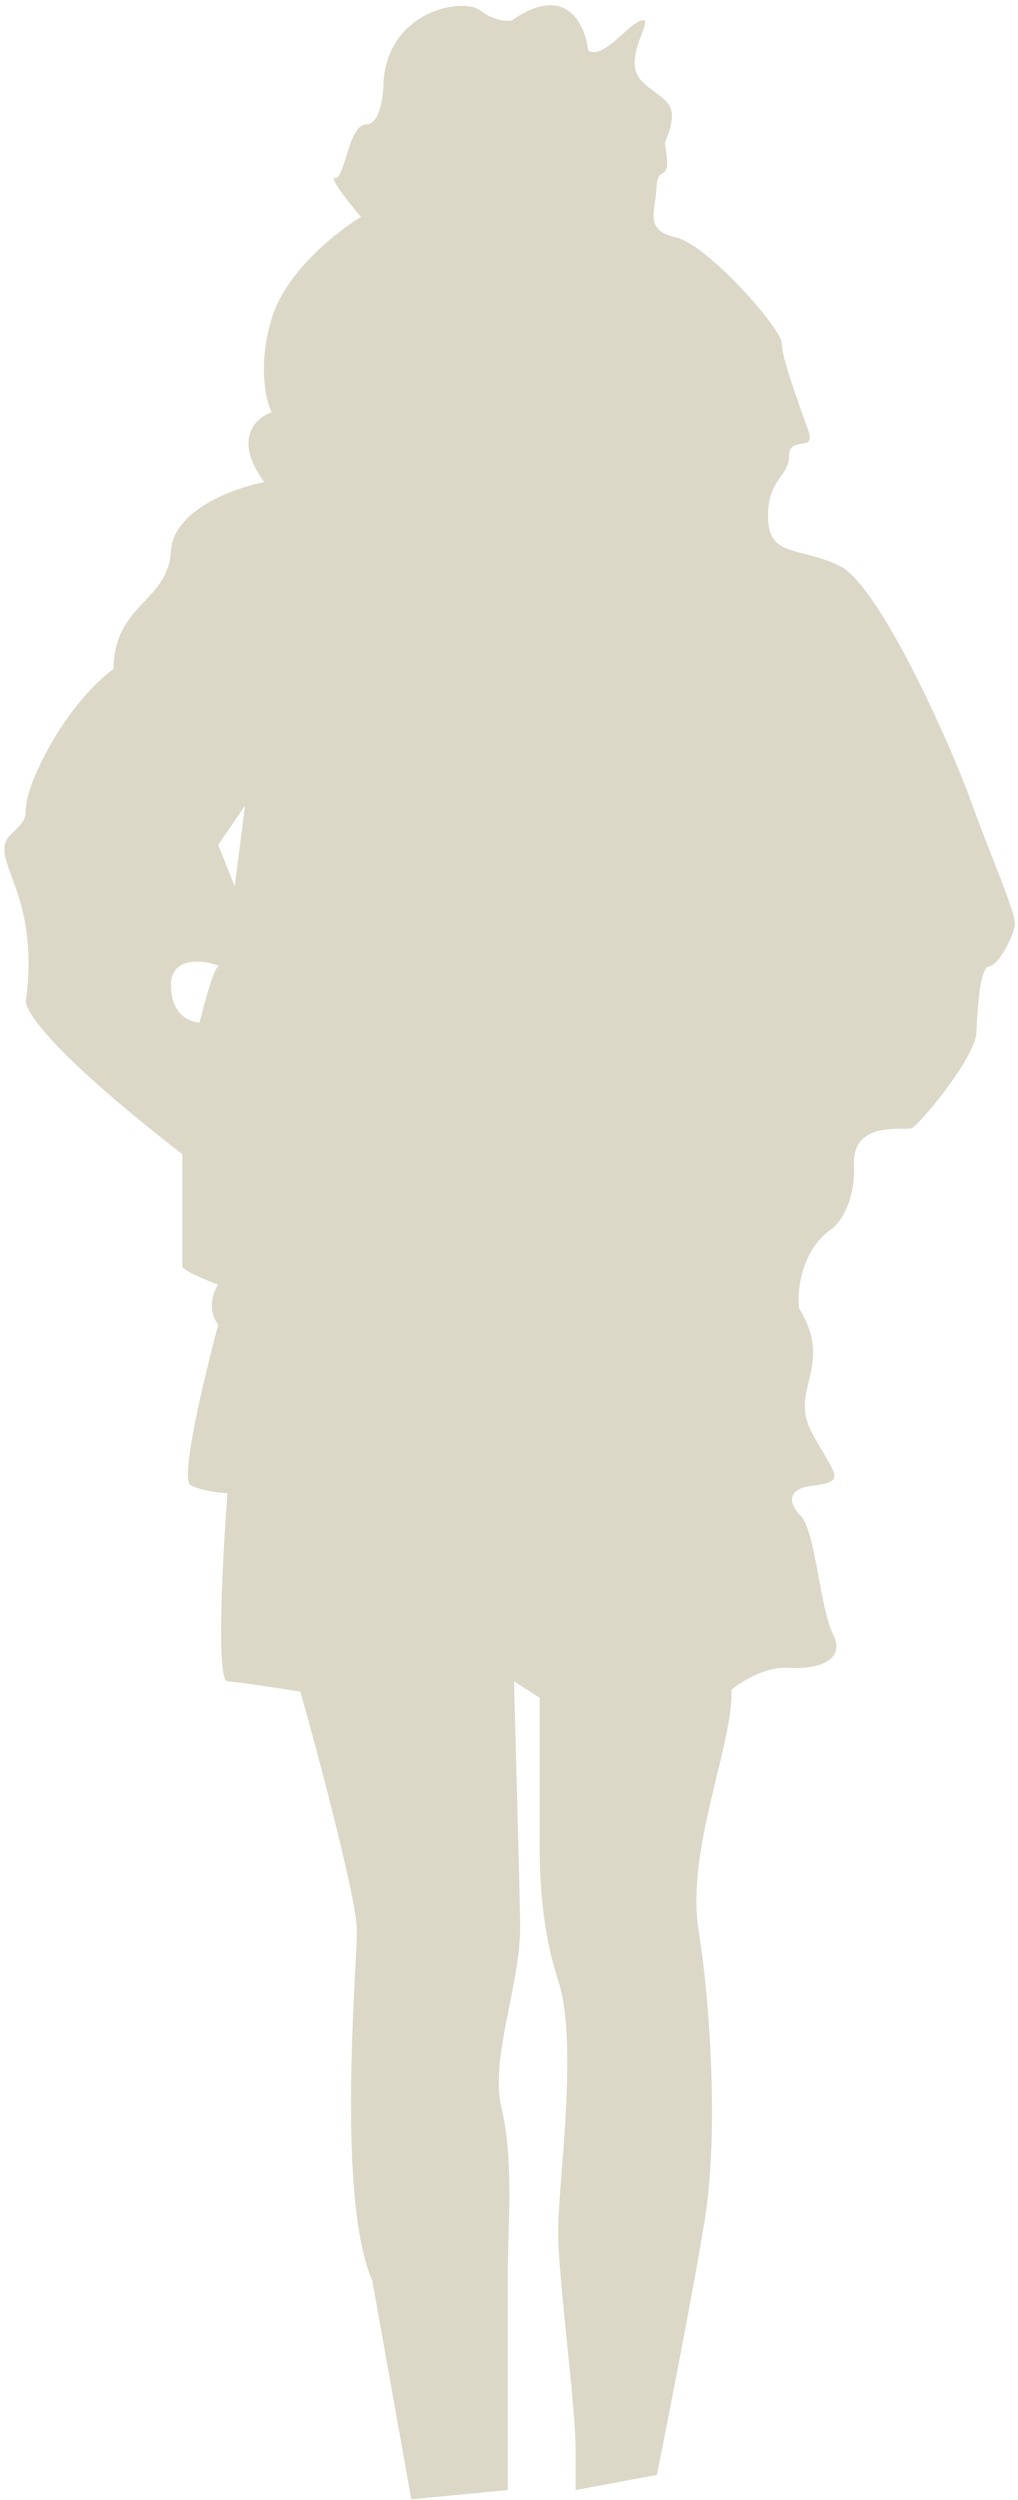 <?xml version="1.0" encoding="UTF-8"?> <svg xmlns="http://www.w3.org/2000/svg" width="154" height="378" viewBox="0 0 154 378" fill="none"><path fill-rule="evenodd" clip-rule="evenodd" d="M106.649 335.404C105.1 345.138 101.153 365.312 99.373 374.182L87.077 376.474V370.57C87.077 366.938 86.424 360.539 85.767 354.106C85.103 347.605 84.436 341.07 84.436 337.321C84.436 335.239 84.678 332.103 84.96 328.458C85.687 319.048 86.676 306.243 84.436 299.412C81.563 290.649 81.612 281.621 81.636 277.239C81.638 276.882 81.639 276.555 81.639 276.262V256.686L77.755 254.2C78.014 263.366 78.563 283.533 78.687 290.866C78.754 294.833 77.891 299.149 77.04 303.399C75.925 308.97 74.833 314.426 75.891 318.833C77.313 324.759 77.108 332.041 76.93 338.334C76.875 340.291 76.823 342.152 76.823 343.847V376.474L62.218 377.872L56.314 344.779C51.853 334.709 53.143 309.37 53.751 297.446C53.884 294.836 53.984 292.869 53.984 291.845C53.984 287.283 48.287 265.883 45.439 255.753C42.487 255.287 36.148 254.324 34.407 254.2C32.667 254.075 33.682 235.193 34.407 225.767C33.216 225.716 30.43 225.395 28.814 224.524C27.198 223.654 30.938 208.004 33.009 200.287C31.269 197.926 32.284 195.264 33.009 194.228C31.197 193.555 27.571 192.053 27.571 191.431V174.496C7.187 158.711 3.334 152.279 3.955 151.036C5.16 141.738 3.122 136.209 1.752 132.492C0.649 129.501 -0.021 127.684 1.78 126.021C3.758 124.196 3.799 123.674 3.891 122.504C3.987 121.285 4.138 119.361 6.596 114.524C10.449 106.942 15.245 102.457 17.161 101.163C17.244 95.824 19.612 93.306 21.86 90.918C23.797 88.857 25.646 86.893 25.862 83.295C26.235 77.081 35.443 73.766 40 72.886C35.152 66.422 38.705 63.149 41.088 62.321C40.207 60.56 38.975 55.267 41.088 48.182C43.201 41.097 50.979 34.976 54.604 32.801C52.843 30.729 49.602 26.648 50.72 26.897C51.321 27.03 51.778 25.56 52.313 23.838C53.025 21.55 53.874 18.818 55.381 18.818C57.494 18.818 58.023 14.438 58.023 12.249C58.799 1.64 69.986 -0.448 72.628 1.572C74.741 3.188 76.719 3.253 77.444 3.084C85.647 -2.667 88.558 3.743 88.989 7.666C90.476 8.493 92.37 6.785 94.109 5.216C95.206 4.227 96.242 3.292 97.076 3.084C97.935 2.869 97.596 3.767 97.082 5.129C96.306 7.186 95.13 10.303 97.076 12.249C97.846 13.018 98.603 13.578 99.274 14.073C101.42 15.658 102.673 16.582 100.566 21.64C101.297 25.542 100.787 25.86 100.213 26.218C99.811 26.468 99.378 26.739 99.321 28.278C99.29 29.096 99.18 29.868 99.078 30.587C98.713 33.144 98.446 35.02 102.225 35.883C107.064 36.99 118.265 49.712 118.265 51.925C118.265 53.969 120.627 60.502 121.968 64.21C122.078 64.514 122.181 64.8 122.275 65.062C122.919 66.85 122.12 66.973 121.199 67.116C120.339 67.249 119.372 67.399 119.372 68.934C119.372 70.265 118.79 71.088 118.125 72.03C117.199 73.339 116.111 74.879 116.191 78.337C116.285 82.361 118.404 82.902 121.65 83.731C123.201 84.127 125.01 84.589 126.977 85.528C133.062 88.432 143.986 113.046 146.751 120.79C147.744 123.568 148.914 126.559 150 129.336C151.942 134.301 153.616 138.581 153.527 139.734C153.389 141.532 151.038 145.957 149.655 146.095C148.273 146.233 147.858 152.18 147.719 156.052C147.581 159.923 139.008 170.157 137.901 170.572C137.682 170.654 137.198 170.655 136.563 170.656C133.994 170.66 128.968 170.669 129.19 176.103C129.411 181.524 127.161 184.723 126.009 185.645C121.142 188.964 120.57 195.14 120.893 197.814C123.838 202.647 123.071 205.831 122.354 208.807C121.758 211.279 121.197 213.608 122.829 216.62C123.523 217.902 124.15 218.962 124.671 219.843C126.85 223.525 127.18 224.083 122.829 224.64C118.514 225.194 119.74 227.729 120.893 228.927C122.288 230.013 123.075 234.273 123.863 238.537C124.48 241.877 125.098 245.22 126.009 247.042C128.083 251.191 123.52 252.435 119.233 252.158C115.804 251.937 112.089 254.279 110.66 255.477C110.772 258.848 109.652 263.473 108.412 268.594C106.6 276.078 104.532 284.62 105.682 291.845C107.618 304.014 108.586 323.235 106.649 335.404ZM30.202 154.576C30.877 151.82 32.385 146.277 33.009 146.152C33.789 145.996 25.862 143.344 25.862 148.96C25.862 153.452 28.755 154.576 30.202 154.576ZM37.065 121.818L35.505 133.985L33.009 127.746L37.065 121.818Z" fill="#DCD8C8"></path></svg> 